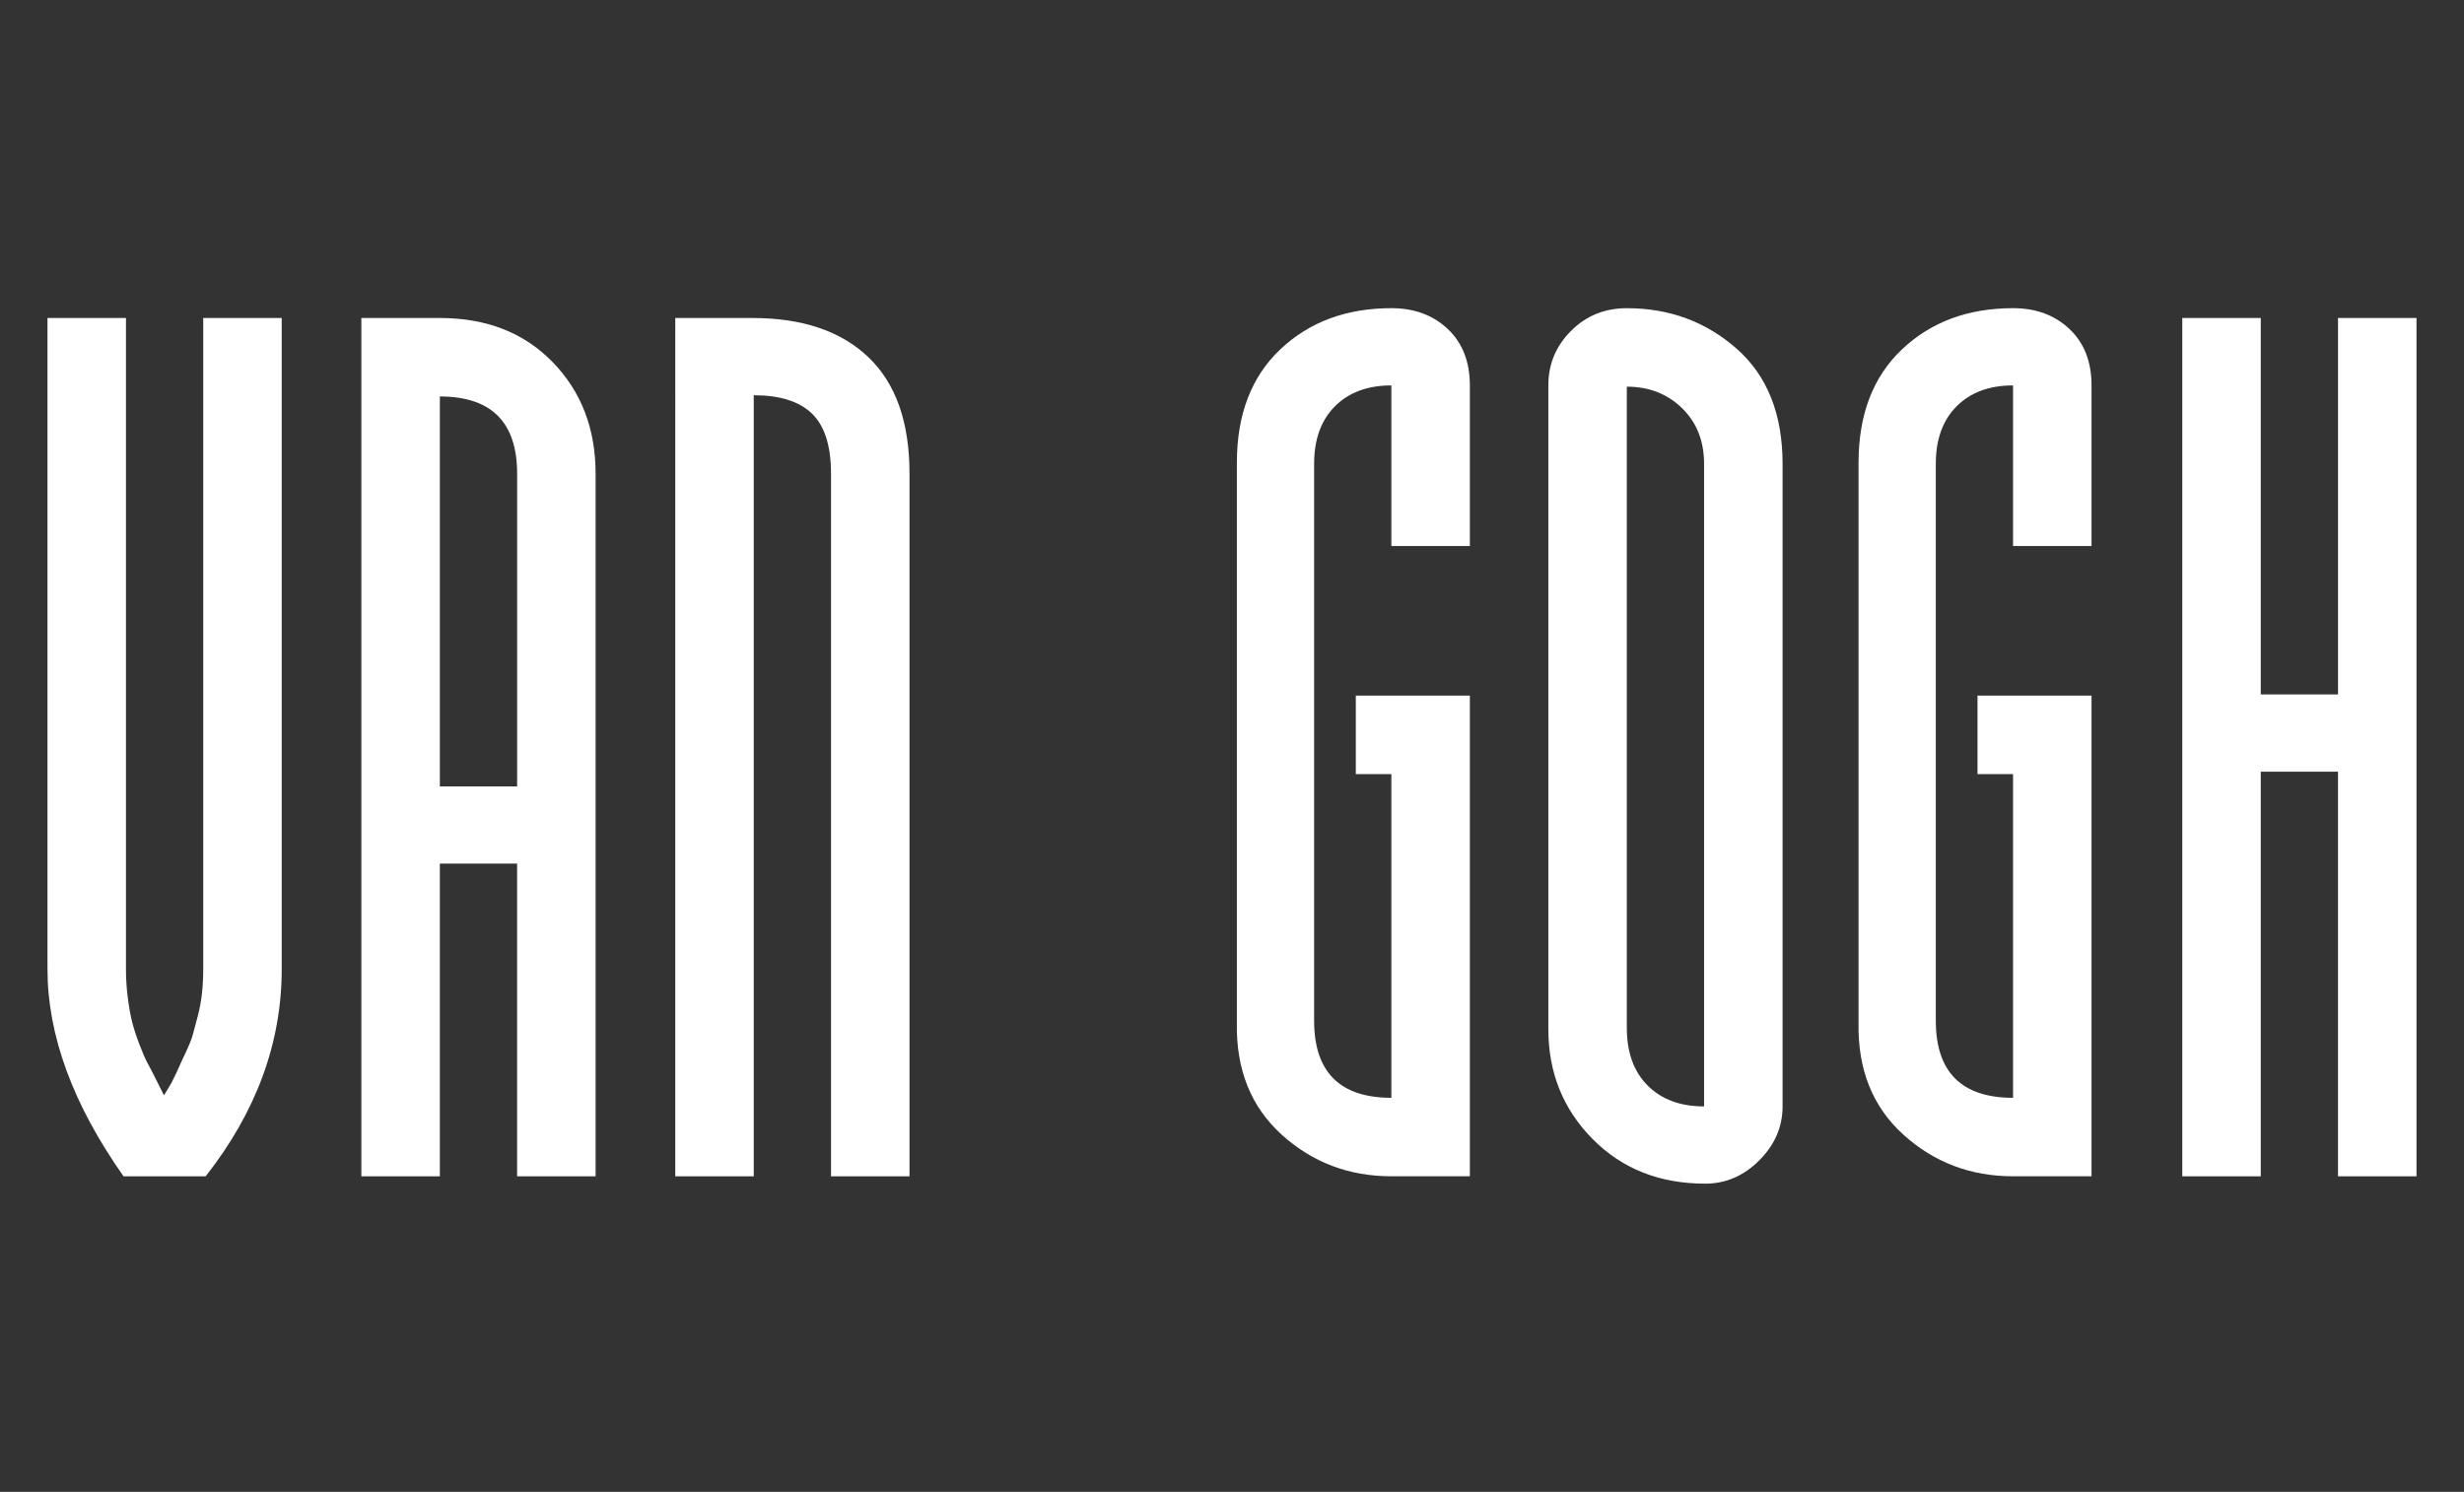 <svg xmlns="http://www.w3.org/2000/svg" id="Capa_1" data-name="Capa 1" viewBox="0 0 1783.54 1080"><rect x="0" y="0" width="1783.54" height="1080" fill="#333333" stroke="none"/><defs><style>      .cls-1 {        fill: #fff;        stroke-width: 0px;      }    </style></defs><path class="cls-1" d="M203.92,701.55c0,53.26-18.35,103.26-55.04,150.01h-59.47c-36.69-52.08-55.04-102.08-55.04-150.01V230.21h56.81v471.34c0,7.1.45,14.06,1.33,20.86.88,6.8,1.92,12.57,3.1,17.31,1.19,4.73,2.96,10.21,5.33,16.42,2.37,6.21,4.29,10.65,5.77,13.31,1.48,2.66,3.7,6.95,6.66,12.87l5.33,10.65,5.32-8.88c2.96-5.92,4.74-9.62,5.33-11.09.59-1.48,2.22-5.03,4.88-10.65,2.66-5.62,4.44-10.06,5.33-13.31s2.07-7.69,3.55-13.31,2.51-11.24,3.11-16.86c.59-5.63.89-11.39.89-17.31V230.21h56.81v471.34Z"></path><path class="cls-1" d="M318.39,230.21c33.73,0,60.95,10.65,81.66,31.95,20.71,21.31,31.07,48.23,31.07,80.78v508.62h-56.81v-226.35h-55.93v226.35h-56.81V230.21h56.81ZM318.39,569.29h55.93v-226.35c0-37.28-18.64-55.92-55.93-55.92v282.27Z"></path><path class="cls-1" d="M544.72,230.21c36.1,0,64.06,9.47,83.88,28.4,19.83,18.94,29.74,47.05,29.74,84.33v508.62h-56.81v-508.62c0-20.12-4.59-34.62-13.76-43.49-9.17-8.88-23.23-13.32-42.17-13.32v565.43h-56.81V230.21h55.93Z"></path><path class="cls-1" d="M895.3,334.95c0-34.91,10.51-62.28,31.51-82.11s47.79-29.74,80.33-29.74c16.57,0,30.18,5.03,40.83,15.09,10.65,10.06,15.97,23.67,15.97,40.83v116.28h-56.81v-116.28c-17.16,0-30.77,5.03-40.83,15.09-10.06,10.06-15.09,23.97-15.09,41.72v402.99c0,37.28,18.64,55.92,55.92,55.92v-234.34h-25.74v-56.81h82.55v347.96h-56.81c-30.77,0-57.25-10.06-79.44-30.18-22.19-20.12-32.99-47.05-32.4-80.78v-405.65Z"></path><path class="cls-1" d="M1120.75,279.03c0-15.39,5.47-28.55,16.42-39.5,10.95-10.95,24.41-16.42,40.39-16.42,30.78,0,57.26,9.76,79.45,29.29,22.19,19.52,33.29,47.34,33.29,83.44v465.13c0,14.79-5.63,27.81-16.87,39.05-11.24,11.25-24.26,16.87-39.06,16.87-33.14,0-60.36-10.8-81.66-32.4-21.31-21.6-31.96-48.08-31.96-79.45v-466.01ZM1177.56,744.16c0,17.75,5.03,31.66,15.09,41.72,10.06,10.06,23.67,15.09,40.83,15.09v-465.13c0-16.57-5.33-30.03-15.98-40.39s-23.97-15.53-39.95-15.53v464.24Z"></path><path class="cls-1" d="M1345.3,334.95c0-34.91,10.51-62.28,31.51-82.11s47.79-29.74,80.33-29.74c16.57,0,30.18,5.03,40.83,15.09,10.65,10.06,15.97,23.67,15.97,40.83v116.28h-56.81v-116.28c-17.16,0-30.77,5.03-40.83,15.09-10.06,10.06-15.09,23.97-15.09,41.72v402.99c0,37.28,18.64,55.92,55.92,55.92v-234.34h-25.74v-56.81h82.55v347.96h-56.81c-30.77,0-57.25-10.06-79.44-30.18-22.19-20.12-32.99-47.05-32.4-80.78v-405.65Z"></path><path class="cls-1" d="M1749.16,851.56h-56.81v-292.92h-55.92v292.92h-56.81V230.21h56.81v272.51h55.92V230.21h56.81v621.35Z"></path></svg>